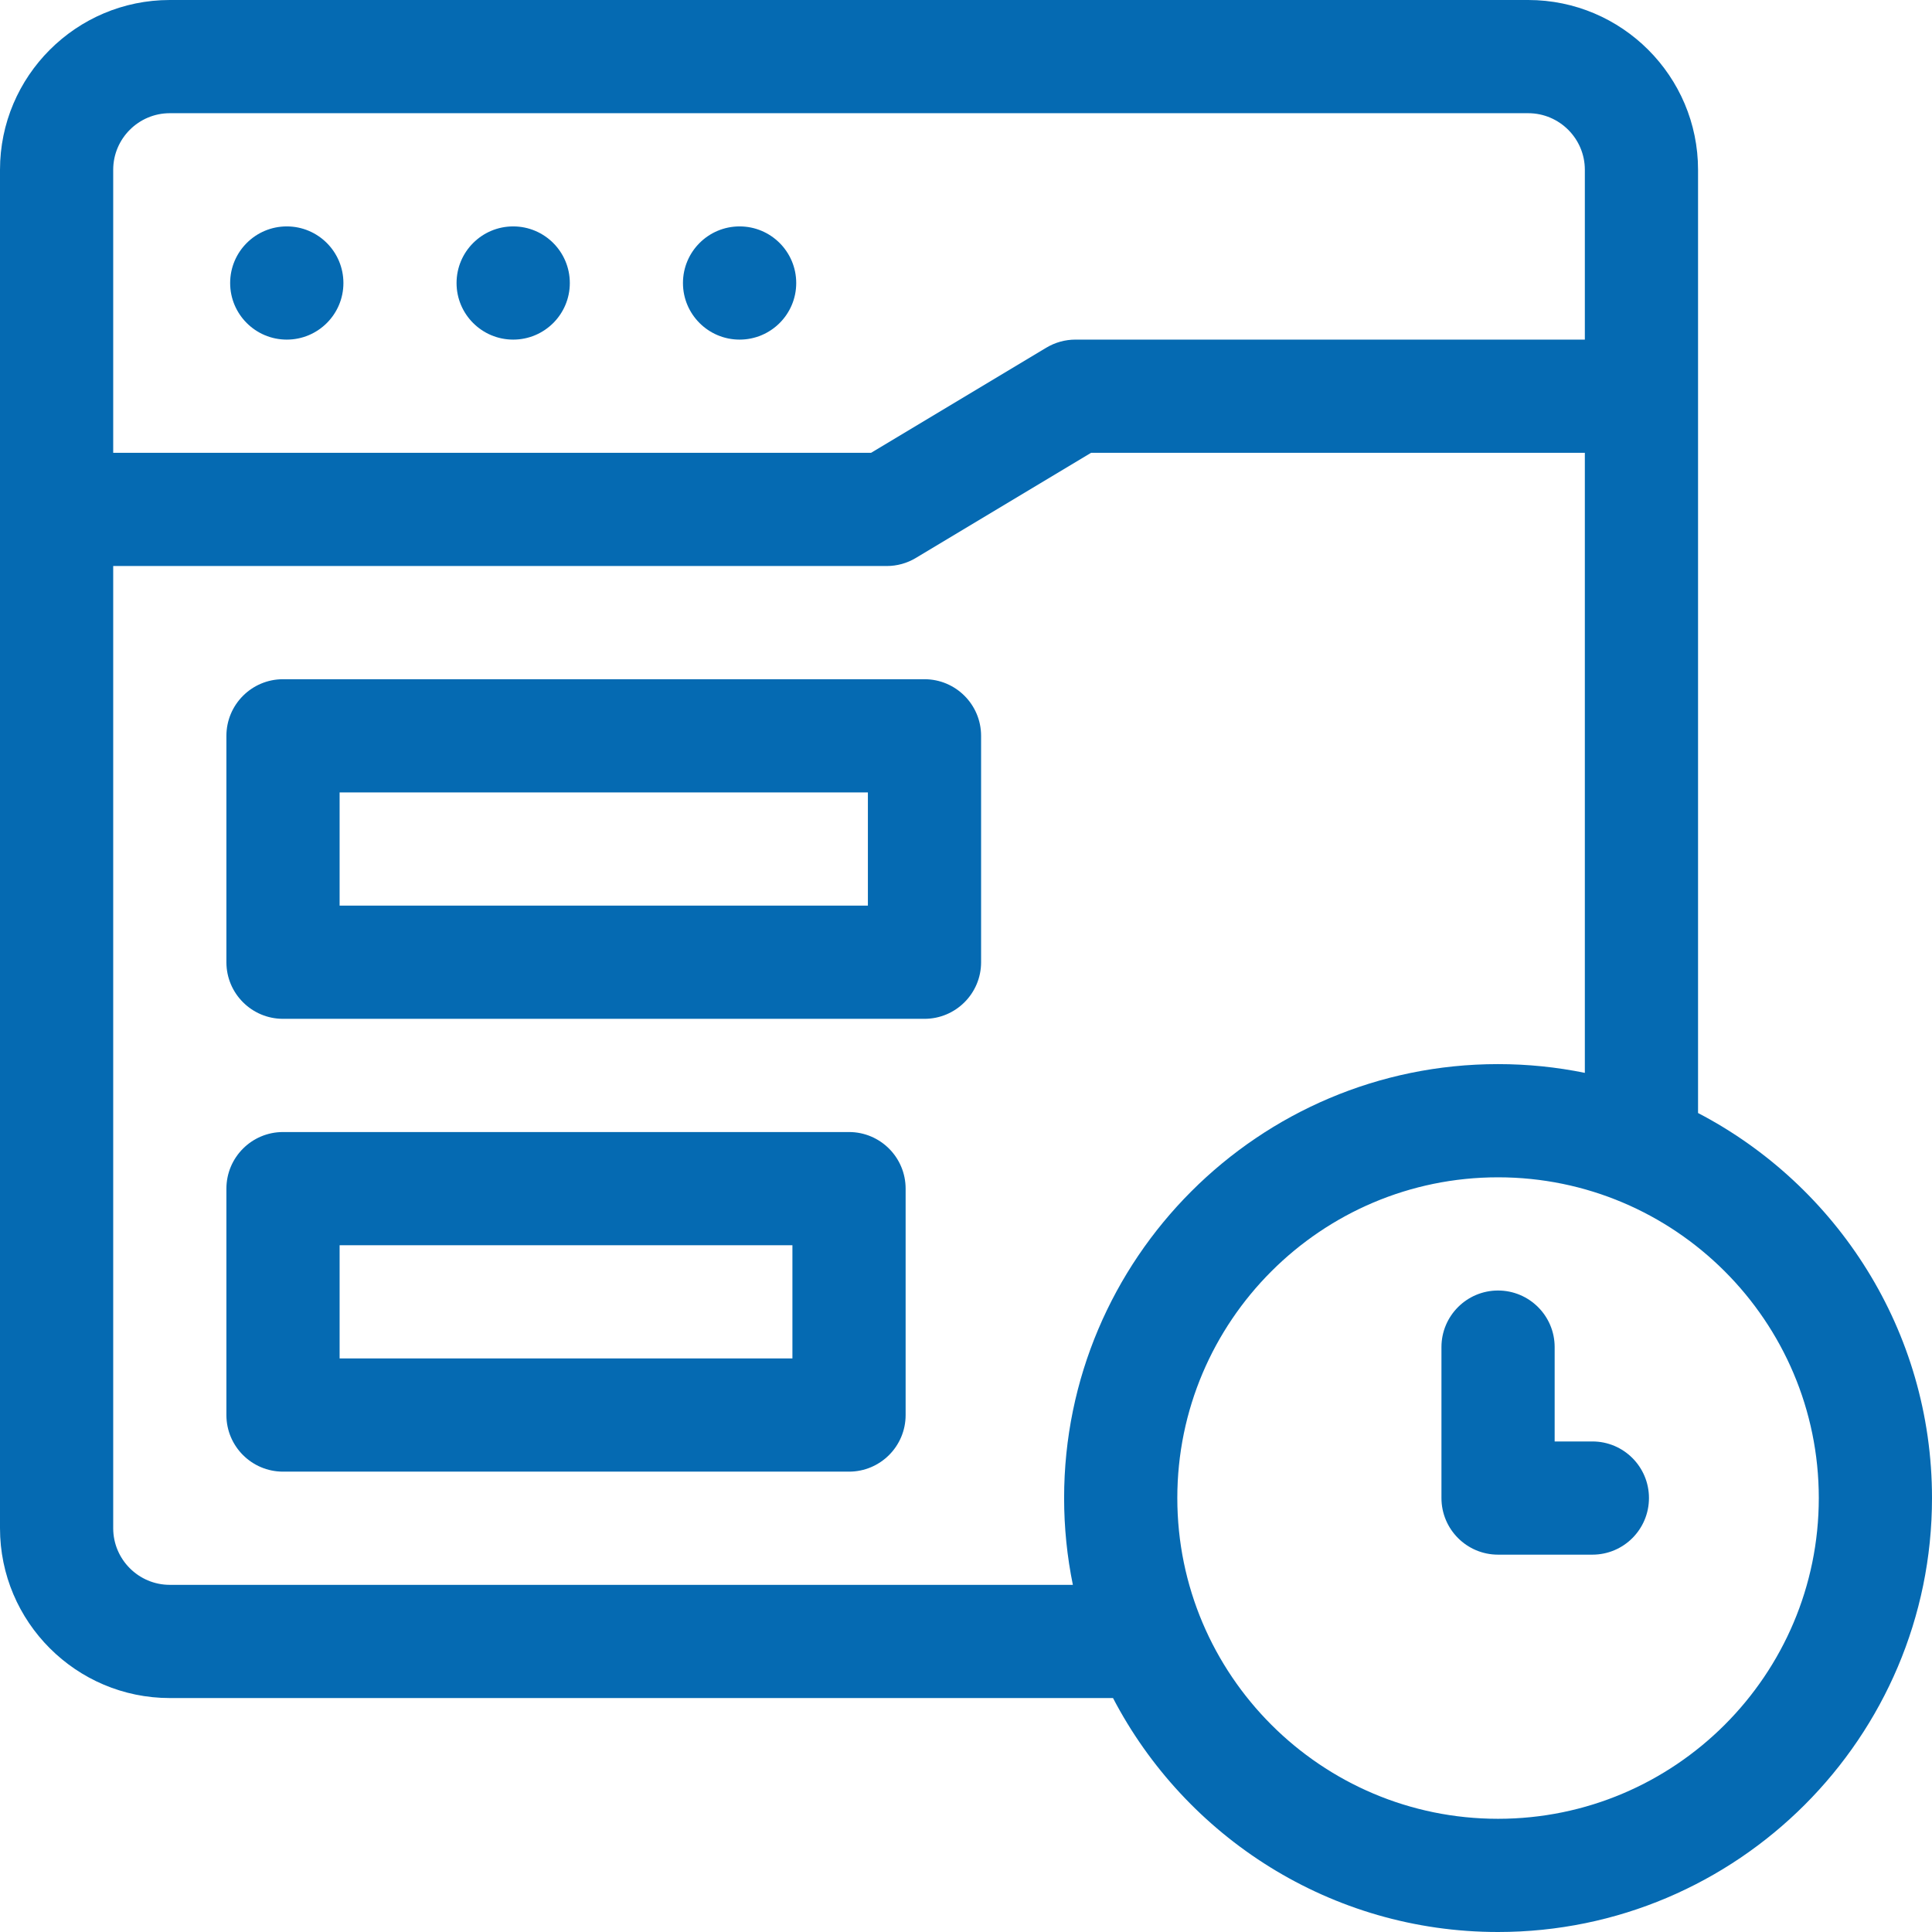 <svg width="32" height="32" viewBox="0 0 32 32" fill="none" xmlns="http://www.w3.org/2000/svg">
<g clip-path="url(#clip0_664_24720)">
<path d="M26.375 23.875H25.75V22.312C25.75 21.795 25.33 21.375 24.812 21.375C24.295 21.375 23.875 21.795 23.875 22.312V24.812C23.875 25.33 24.295 25.75 24.812 25.75H26.375C26.893 25.75 27.312 25.33 27.312 24.812C27.312 24.295 26.893 23.875 26.375 23.875Z" fill="#056AB2"/>
<path d="M28.125 18.435V2.812C28.125 1.262 26.863 0 25.312 0H2.812C1.262 0 0 1.262 0 2.812V25.312C0 26.863 1.262 28.125 2.812 28.125H18.435C19.635 30.426 22.043 32 24.812 32C28.776 32 32 28.776 32 24.812C32 22.043 30.426 19.635 28.125 18.435ZM1.875 2.812C1.875 2.296 2.296 1.875 2.812 1.875H25.312C25.829 1.875 26.25 2.296 26.25 2.812V5.625H17.812C17.643 5.625 17.476 5.671 17.33 5.759L14.428 7.5H1.875V2.812ZM17.77 26.25H2.812C2.296 26.25 1.875 25.829 1.875 25.312V9.375H14.688C14.857 9.375 15.024 9.329 15.17 9.241L18.072 7.5H26.25V17.77C25.785 17.675 25.305 17.625 24.812 17.625C20.849 17.625 17.625 20.849 17.625 24.812C17.625 25.305 17.675 25.785 17.77 26.25ZM24.812 30.125C21.883 30.125 19.5 27.742 19.5 24.812C19.5 21.883 21.883 19.5 24.812 19.5C27.742 19.5 30.125 21.883 30.125 24.812C30.125 27.742 27.742 30.125 24.812 30.125Z" fill="#056AB2"/>
<path d="M15.312 11.25H4.688C4.17 11.25 3.75 11.67 3.75 12.188V15.938C3.75 16.455 4.17 16.875 4.688 16.875H15.312C15.83 16.875 16.25 16.455 16.25 15.938V12.188C16.25 11.67 15.83 11.25 15.312 11.25ZM14.375 15H5.625V13.125H14.375V15Z" fill="#056AB2"/>
<path d="M14.062 18.75H4.688C4.17 18.75 3.75 19.17 3.75 19.688V23.438C3.75 23.955 4.17 24.375 4.688 24.375H14.062C14.58 24.375 15 23.955 15 23.438V19.688C15 19.17 14.58 18.75 14.062 18.75ZM13.125 22.5H5.625V20.625H13.125V22.5Z" fill="#056AB2"/>
<path d="M4.75 5.625C5.268 5.625 5.688 5.205 5.688 4.688C5.688 4.17 5.268 3.75 4.75 3.75C4.232 3.75 3.812 4.17 3.812 4.688C3.812 5.205 4.232 5.625 4.75 5.625Z" fill="#056AB2"/>
<path d="M8.5 5.625C9.018 5.625 9.438 5.205 9.438 4.688C9.438 4.17 9.018 3.75 8.5 3.75C7.982 3.75 7.562 4.17 7.562 4.688C7.562 5.205 7.982 5.625 8.5 5.625Z" fill="#056AB2"/>
<path d="M12.25 5.625C12.768 5.625 13.188 5.205 13.188 4.688C13.188 4.17 12.768 3.75 12.25 3.75C11.732 3.75 11.312 4.17 11.312 4.688C11.312 5.205 11.732 5.625 12.25 5.625Z" fill="#056AB2"/>
</g>
<defs>
<clipPath id="clip0_664_24720">
<rect width="32" height="32" fill="white"/>
</clipPath>
</defs>
</svg>
